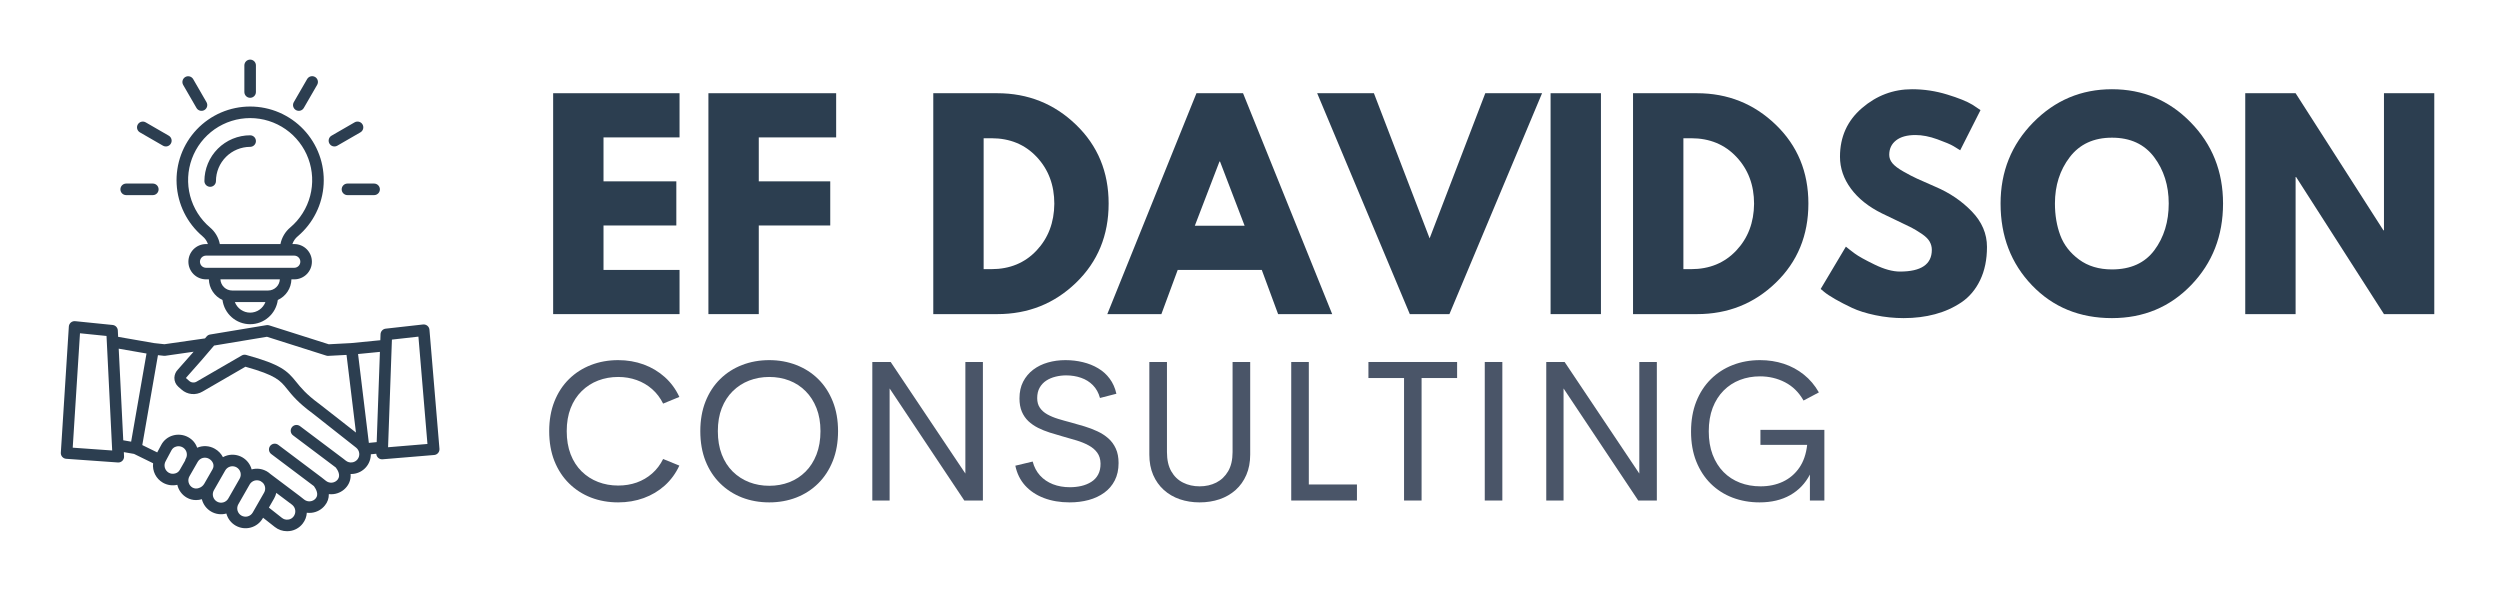 <svg xmlns="http://www.w3.org/2000/svg" xmlns:xlink="http://www.w3.org/1999/xlink" width="1120" zoomAndPan="magnify" viewBox="0 0 840 198.75" height="265" preserveAspectRatio="xMidYMid meet" version="1.2"><defs><clipPath id="85309a2abb"><path d="M 20.379 20 L 147.719 20 L 147.719 178.648 L 20.379 178.648 Z M 20.379 20 "/></clipPath></defs><g id="dd050c56f0"><g clip-rule="nonzero" clip-path="url(#85309a2abb)"><path style=" stroke:none;fill-rule:nonzero;fill:#2c3e50;fill-opacity:1;" d="M 147.656 150.785 L 144.297 110.793 C 144.273 110.531 144.203 110.285 144.082 110.051 C 143.957 109.82 143.797 109.621 143.594 109.453 C 143.391 109.289 143.164 109.168 142.914 109.094 C 142.66 109.02 142.406 108.996 142.145 109.023 L 129.59 110.43 C 129.355 110.453 129.137 110.52 128.93 110.625 C 128.723 110.73 128.539 110.867 128.379 111.039 C 128.223 111.207 128.098 111.402 128.008 111.617 C 127.922 111.832 127.871 112.055 127.863 112.289 L 127.789 114.316 L 118 115.277 L 110.465 115.676 L 90.426 109.312 C 90.129 109.219 89.824 109.199 89.52 109.25 L 70.594 112.395 C 70.129 112.473 69.742 112.691 69.434 113.047 L 68.875 113.703 L 55.246 115.66 L 51.746 115.277 L 39.691 113.176 L 39.586 111.023 C 39.574 110.793 39.52 110.57 39.43 110.355 C 39.34 110.141 39.211 109.949 39.051 109.781 C 38.891 109.613 38.707 109.48 38.5 109.375 C 38.293 109.273 38.07 109.211 37.84 109.188 L 25.262 107.914 C 25 107.887 24.742 107.91 24.488 107.988 C 24.238 108.07 24.012 108.191 23.809 108.363 C 23.609 108.535 23.449 108.738 23.332 108.973 C 23.211 109.207 23.145 109.457 23.129 109.723 L 20.438 152.098 C 20.418 152.352 20.453 152.602 20.535 152.844 C 20.617 153.086 20.742 153.305 20.91 153.496 C 21.082 153.691 21.281 153.844 21.508 153.957 C 21.738 154.07 21.98 154.137 22.234 154.156 L 39.605 155.391 C 39.652 155.395 39.695 155.398 39.742 155.398 C 40.008 155.398 40.266 155.344 40.508 155.238 C 40.754 155.137 40.965 154.984 41.148 154.793 C 41.332 154.602 41.473 154.379 41.562 154.129 C 41.656 153.883 41.695 153.625 41.684 153.359 L 41.609 151.914 L 45.035 152.512 L 51.445 155.652 C 51.367 156.301 51.387 156.941 51.5 157.582 C 51.613 158.223 51.816 158.832 52.109 159.414 C 52.402 159.992 52.77 160.52 53.219 160.992 C 53.664 161.461 54.172 161.859 54.734 162.184 C 55.469 162.602 56.254 162.871 57.09 162.996 C 57.93 163.117 58.758 163.086 59.582 162.895 C 59.785 163.805 60.164 164.633 60.719 165.383 C 61.273 166.133 61.953 166.742 62.762 167.203 C 63.727 167.754 64.762 168.027 65.871 168.023 C 66.535 168.023 67.188 167.926 67.824 167.734 C 67.93 168.164 68.078 168.582 68.27 168.984 C 68.461 169.387 68.688 169.766 68.953 170.121 C 69.219 170.477 69.52 170.805 69.852 171.098 C 70.184 171.395 70.543 171.656 70.926 171.879 C 71.309 172.105 71.711 172.289 72.133 172.43 C 72.555 172.574 72.984 172.676 73.426 172.73 C 73.867 172.789 74.309 172.801 74.75 172.77 C 75.195 172.738 75.633 172.664 76.059 172.543 C 76.289 173.402 76.672 174.184 77.215 174.891 C 77.758 175.594 78.414 176.168 79.184 176.609 C 79.566 176.824 79.965 177.004 80.379 177.141 C 80.793 177.281 81.219 177.379 81.652 177.434 C 82.09 177.488 82.523 177.504 82.961 177.473 C 83.398 177.441 83.828 177.371 84.25 177.254 C 84.676 177.141 85.082 176.984 85.473 176.789 C 85.867 176.594 86.234 176.363 86.582 176.094 C 86.93 175.828 87.246 175.527 87.535 175.199 C 87.82 174.867 88.074 174.512 88.293 174.133 L 88.391 173.957 L 92.32 177.051 C 93.539 178.008 94.926 178.484 96.477 178.484 C 96.754 178.484 97.031 178.469 97.305 178.434 C 98.176 178.328 98.996 178.059 99.758 177.621 C 100.523 177.188 101.172 176.617 101.707 175.922 C 102.539 174.852 103.004 173.641 103.09 172.285 C 103.637 172.355 104.184 172.355 104.727 172.289 C 105.605 172.188 106.434 171.922 107.203 171.492 C 107.977 171.059 108.637 170.496 109.184 169.801 C 110.074 168.699 110.508 167.438 110.488 166.023 C 111.012 166.086 111.535 166.082 112.059 166.02 C 112.938 165.918 113.766 165.652 114.535 165.219 C 115.309 164.789 115.969 164.223 116.516 163.527 C 116.992 162.926 117.344 162.258 117.566 161.523 C 117.789 160.785 117.867 160.035 117.801 159.27 C 118.109 159.277 118.418 159.262 118.723 159.223 C 119.125 159.176 119.516 159.094 119.902 158.977 C 120.289 158.859 120.66 158.707 121.02 158.523 C 121.375 158.336 121.715 158.121 122.031 157.871 C 122.352 157.625 122.645 157.352 122.914 157.051 C 123.184 156.75 123.422 156.426 123.633 156.082 C 123.84 155.738 124.02 155.379 124.164 155 C 124.309 154.625 124.414 154.238 124.488 153.84 C 124.562 153.445 124.602 153.047 124.602 152.641 L 126.434 152.461 C 126.445 152.715 126.5 152.953 126.602 153.184 C 126.703 153.41 126.848 153.613 127.027 153.785 C 127.207 153.961 127.414 154.094 127.648 154.188 C 127.879 154.281 128.121 154.328 128.371 154.328 C 128.426 154.328 128.48 154.328 128.535 154.32 L 145.883 152.879 C 146.137 152.859 146.383 152.789 146.609 152.672 C 146.84 152.555 147.039 152.395 147.203 152.199 C 147.371 152.004 147.492 151.781 147.57 151.535 C 147.648 151.289 147.676 151.039 147.656 150.781 Z M 126.566 148.551 L 123.934 148.809 L 120.309 118.953 L 127.652 118.234 Z M 89.695 113.156 L 109.625 119.484 C 109.852 119.555 110.082 119.586 110.316 119.57 L 116.434 119.25 L 119.602 145.336 L 107.379 135.781 C 107.363 135.77 107.344 135.758 107.328 135.746 C 102.871 132.477 101.023 130.176 99.535 128.324 C 96.531 124.582 94.418 122.477 82.715 119.254 C 82.195 119.109 81.695 119.176 81.227 119.445 L 66.09 128.211 C 65.688 128.457 65.254 128.559 64.785 128.512 C 64.312 128.469 63.906 128.289 63.555 127.973 L 62.516 127.055 C 62.504 127.047 62.492 127.035 62.48 127.023 C 62.48 127.02 62.48 127.012 62.477 127.008 C 62.555 126.891 62.637 126.781 62.734 126.68 L 67.789 120.957 L 71.93 116.109 Z M 24.434 150.418 L 26.875 111.98 L 35.789 112.883 L 37.609 149.641 L 37.695 151.363 Z M 39.887 117.152 L 49.227 118.781 L 44.062 148.398 L 41.414 147.934 Z M 56.664 158.812 C 56.344 158.621 56.074 158.375 55.848 158.078 C 55.625 157.781 55.469 157.449 55.371 157.09 C 55.277 156.73 55.258 156.363 55.305 155.996 C 55.355 155.625 55.473 155.281 55.656 154.957 L 57.613 151.297 C 57.957 150.656 58.48 150.242 59.184 150.051 C 59.734 149.887 60.289 149.891 60.836 150.066 C 61.387 150.242 61.84 150.559 62.195 151.012 C 62.551 151.469 62.746 151.98 62.781 152.559 C 62.82 153.133 62.691 153.672 62.398 154.168 C 62.297 154.355 62.23 154.555 62.195 154.766 L 60.426 157.855 C 60.078 158.48 59.559 158.887 58.871 159.074 C 58.098 159.297 57.363 159.211 56.664 158.812 Z M 64.691 163.836 C 64.371 163.652 64.098 163.414 63.871 163.121 C 63.645 162.828 63.484 162.504 63.387 162.145 C 63.289 161.789 63.262 161.43 63.309 161.062 C 63.355 160.695 63.473 160.352 63.656 160.027 L 66.43 155.184 C 66.613 154.863 66.852 154.59 67.145 154.363 C 67.438 154.137 67.762 153.973 68.117 153.875 C 68.477 153.781 68.836 153.754 69.203 153.801 C 69.57 153.848 69.914 153.965 70.234 154.148 C 71.434 154.832 72.223 156.27 71.41 157.688 L 68.633 162.531 C 68.207 163.254 67.594 163.738 66.793 163.988 C 66.07 164.242 65.371 164.191 64.691 163.836 Z M 72.902 168.535 C 72.582 168.352 72.309 168.113 72.082 167.82 C 71.855 167.527 71.695 167.203 71.598 166.848 C 71.5 166.492 71.477 166.129 71.523 165.762 C 71.566 165.395 71.684 165.051 71.867 164.73 L 75.684 158.062 C 75.867 157.742 76.105 157.469 76.398 157.242 C 76.691 157.016 77.016 156.855 77.371 156.758 C 77.727 156.66 78.09 156.637 78.457 156.684 C 78.824 156.73 79.168 156.844 79.488 157.027 C 79.809 157.211 80.082 157.449 80.309 157.742 C 80.535 158.035 80.699 158.359 80.797 158.719 C 80.891 159.074 80.918 159.438 80.871 159.801 C 80.824 160.168 80.707 160.512 80.523 160.836 L 76.711 167.5 C 76.527 167.82 76.289 168.094 75.996 168.32 C 75.703 168.547 75.379 168.707 75.023 168.805 C 74.664 168.902 74.305 168.93 73.938 168.883 C 73.57 168.836 73.227 168.719 72.902 168.535 Z M 81.113 173.238 C 80.793 173.055 80.52 172.816 80.293 172.523 C 80.066 172.23 79.906 171.906 79.809 171.551 C 79.711 171.191 79.688 170.832 79.734 170.465 C 79.781 170.098 79.895 169.754 80.078 169.434 L 83.891 162.77 C 84.074 162.453 84.305 162.188 84.59 161.965 C 84.875 161.742 85.191 161.582 85.539 161.48 C 85.887 161.379 86.242 161.348 86.602 161.387 C 86.961 161.422 87.301 161.527 87.621 161.695 L 88.316 162.219 C 88.527 162.438 88.695 162.68 88.828 162.953 C 88.957 163.227 89.039 163.512 89.078 163.812 C 89.113 164.109 89.105 164.406 89.047 164.703 C 88.984 165 88.883 165.277 88.73 165.539 L 84.922 172.203 C 84.738 172.523 84.5 172.797 84.207 173.023 C 83.914 173.25 83.59 173.41 83.23 173.508 C 82.875 173.605 82.516 173.629 82.148 173.582 C 81.781 173.535 81.438 173.422 81.117 173.238 Z M 98.621 173.562 C 98.164 174.156 97.562 174.496 96.82 174.582 C 96.039 174.684 95.34 174.492 94.723 174.004 L 90.344 170.551 L 92.109 167.469 C 92.445 166.883 92.684 166.262 92.832 165.605 L 98.18 169.625 C 98.469 169.859 98.699 170.141 98.879 170.465 C 99.055 170.789 99.164 171.133 99.207 171.504 C 99.25 171.871 99.219 172.234 99.117 172.59 C 99.016 172.945 98.852 173.27 98.625 173.559 Z M 120.129 154.336 C 119.898 154.625 119.621 154.855 119.301 155.039 C 118.977 155.219 118.633 155.328 118.266 155.371 C 117.898 155.414 117.539 155.387 117.184 155.289 C 116.828 155.188 116.504 155.027 116.211 154.797 L 115.402 154.16 C 115.398 154.16 115.395 154.156 115.391 154.152 C 115.387 154.152 115.375 154.141 115.367 154.133 L 100.801 143.18 C 100.594 143.023 100.367 142.914 100.117 142.848 C 99.867 142.781 99.613 142.766 99.355 142.801 C 99.102 142.836 98.859 142.918 98.637 143.051 C 98.414 143.18 98.223 143.352 98.07 143.559 C 97.914 143.766 97.805 143.992 97.738 144.242 C 97.676 144.496 97.66 144.75 97.699 145.004 C 97.738 145.262 97.82 145.5 97.953 145.723 C 98.086 145.945 98.258 146.133 98.465 146.285 L 112.832 157.086 C 113.492 157.945 114.562 159.734 113.465 161.129 C 113.234 161.418 112.957 161.652 112.637 161.832 C 112.312 162.012 111.969 162.121 111.602 162.164 C 111.234 162.207 110.875 162.18 110.52 162.082 C 110.164 161.984 109.84 161.82 109.547 161.594 L 108.074 160.43 C 108.07 160.426 108.066 160.426 108.062 160.422 C 108.059 160.418 108.047 160.41 108.039 160.402 L 93.469 149.453 C 93.262 149.301 93.035 149.191 92.789 149.129 C 92.539 149.066 92.289 149.055 92.035 149.09 C 91.781 149.129 91.543 149.211 91.324 149.344 C 91.102 149.473 90.918 149.641 90.762 149.848 C 90.609 150.051 90.5 150.277 90.434 150.523 C 90.371 150.773 90.355 151.023 90.391 151.277 C 90.426 151.531 90.508 151.77 90.637 151.992 C 90.766 152.211 90.934 152.402 91.137 152.555 L 105.48 163.34 C 106.23 164.379 107.148 166.113 106.133 167.398 C 105.902 167.688 105.629 167.922 105.305 168.102 C 104.98 168.281 104.637 168.391 104.27 168.434 C 103.902 168.48 103.543 168.449 103.188 168.352 C 102.832 168.254 102.508 168.09 102.219 167.863 L 100.578 166.57 C 100.574 166.566 100.566 166.562 100.562 166.559 C 100.555 166.555 100.551 166.551 100.543 166.547 L 90.828 159.242 C 90.492 158.93 90.125 158.66 89.73 158.426 C 89.703 158.406 89.676 158.387 89.648 158.371 C 89.645 158.367 89.641 158.363 89.633 158.359 C 89.613 158.352 89.594 158.344 89.574 158.332 C 89.543 158.312 89.508 158.297 89.473 158.281 C 88.719 157.875 87.914 157.621 87.062 157.523 C 86.211 157.43 85.375 157.496 84.547 157.723 C 84.434 157.297 84.281 156.891 84.086 156.496 C 83.891 156.102 83.66 155.73 83.395 155.383 C 83.129 155.035 82.828 154.715 82.496 154.426 C 82.168 154.137 81.812 153.883 81.43 153.664 C 81.051 153.445 80.652 153.27 80.238 153.129 C 79.82 152.988 79.395 152.891 78.961 152.836 C 78.523 152.777 78.086 152.766 77.648 152.797 C 77.211 152.828 76.781 152.902 76.359 153.016 C 75.852 153.156 75.367 153.355 74.906 153.605 C 74.273 152.395 73.359 151.449 72.168 150.777 C 71.266 150.262 70.293 149.973 69.25 149.91 C 68.211 149.852 67.211 150.027 66.25 150.434 C 65.707 148.91 64.73 147.746 63.32 146.941 C 62.531 146.492 61.684 146.211 60.777 146.105 C 59.875 145.996 58.984 146.066 58.109 146.316 C 57.27 146.555 56.508 146.945 55.824 147.492 C 55.145 148.039 54.598 148.695 54.188 149.469 L 52.828 152.008 L 47.809 149.543 L 53.074 119.332 L 55.066 119.551 C 55.23 119.566 55.395 119.566 55.555 119.543 L 65.055 118.18 L 64.855 118.41 L 59.82 124.109 C 59.051 124.887 58.641 125.824 58.59 126.918 C 58.578 127.5 58.691 128.062 58.926 128.598 C 59.164 129.133 59.504 129.59 59.945 129.977 L 60.988 130.891 C 61.461 131.316 61.992 131.656 62.574 131.91 C 63.156 132.168 63.766 132.324 64.398 132.387 C 65.035 132.449 65.66 132.41 66.281 132.27 C 66.902 132.133 67.488 131.898 68.035 131.574 L 82.465 123.219 C 92.785 126.125 94.121 127.789 96.504 130.758 C 98.129 132.781 100.148 135.297 104.996 138.855 L 119.664 150.414 C 119.953 150.645 120.188 150.922 120.367 151.246 C 120.547 151.566 120.66 151.914 120.703 152.277 C 120.746 152.645 120.719 153.008 120.621 153.363 C 120.52 153.719 120.355 154.043 120.129 154.332 Z M 130.391 150.273 L 131.684 114.105 L 140.59 113.109 L 143.621 149.172 Z M 68.023 79.363 C 68.883 80.07 69.496 80.949 69.859 82.004 L 69.23 82.004 C 68.84 82.004 68.453 82.039 68.074 82.117 C 67.691 82.191 67.32 82.305 66.961 82.453 C 66.602 82.602 66.258 82.785 65.934 83.004 C 65.613 83.219 65.312 83.465 65.035 83.738 C 64.762 84.016 64.516 84.312 64.301 84.637 C 64.082 84.961 63.902 85.305 63.75 85.664 C 63.602 86.023 63.488 86.395 63.414 86.773 C 63.34 87.156 63.301 87.543 63.301 87.934 C 63.301 88.32 63.34 88.707 63.414 89.09 C 63.488 89.469 63.602 89.84 63.75 90.199 C 63.902 90.559 64.082 90.902 64.301 91.227 C 64.516 91.551 64.762 91.848 65.035 92.125 C 65.312 92.398 65.613 92.645 65.934 92.863 C 66.258 93.078 66.602 93.262 66.961 93.41 C 67.32 93.559 67.691 93.672 68.074 93.746 C 68.453 93.824 68.84 93.859 69.23 93.859 L 70.18 93.859 C 70.199 94.594 70.316 95.312 70.535 96.012 C 70.754 96.711 71.066 97.371 71.473 97.98 C 71.875 98.594 72.355 99.141 72.914 99.617 C 73.473 100.094 74.086 100.484 74.754 100.789 C 74.828 101.348 74.949 101.895 75.125 102.434 C 75.297 102.969 75.516 103.484 75.781 103.984 C 76.047 104.48 76.355 104.949 76.707 105.391 C 77.059 105.832 77.445 106.238 77.871 106.609 C 78.293 106.98 78.746 107.312 79.23 107.602 C 79.715 107.891 80.219 108.133 80.746 108.332 C 81.277 108.531 81.816 108.68 82.371 108.781 C 82.926 108.883 83.484 108.934 84.051 108.934 C 84.613 108.934 85.172 108.883 85.727 108.781 C 86.281 108.68 86.82 108.531 87.352 108.332 C 87.879 108.133 88.383 107.891 88.867 107.602 C 89.352 107.312 89.805 106.98 90.227 106.609 C 90.652 106.238 91.039 105.832 91.391 105.391 C 91.742 104.949 92.051 104.48 92.316 103.984 C 92.582 103.484 92.801 102.969 92.973 102.434 C 93.148 101.895 93.27 101.348 93.344 100.789 C 94.012 100.484 94.625 100.094 95.184 99.617 C 95.742 99.141 96.223 98.594 96.625 97.984 C 97.031 97.371 97.344 96.715 97.562 96.012 C 97.781 95.312 97.898 94.598 97.918 93.863 L 98.867 93.863 C 99.258 93.863 99.645 93.824 100.023 93.75 C 100.406 93.672 100.777 93.559 101.137 93.41 C 101.496 93.262 101.84 93.078 102.164 92.863 C 102.484 92.648 102.785 92.402 103.062 92.125 C 103.336 91.852 103.582 91.551 103.797 91.227 C 104.016 90.902 104.195 90.562 104.348 90.203 C 104.496 89.844 104.609 89.473 104.684 89.09 C 104.758 88.707 104.797 88.324 104.797 87.934 C 104.797 87.543 104.758 87.16 104.684 86.777 C 104.609 86.395 104.496 86.023 104.348 85.664 C 104.195 85.305 104.016 84.965 103.797 84.641 C 103.582 84.316 103.336 84.016 103.062 83.742 C 102.785 83.465 102.484 83.219 102.164 83.004 C 101.84 82.789 101.496 82.605 101.137 82.457 C 100.777 82.309 100.406 82.195 100.023 82.117 C 99.645 82.043 99.258 82.004 98.867 82.004 L 98.238 82.004 C 98.602 80.953 99.215 80.074 100.074 79.363 C 100.711 78.82 101.32 78.246 101.898 77.645 C 102.48 77.039 103.027 76.406 103.543 75.746 C 104.059 75.086 104.539 74.402 104.984 73.691 C 105.43 72.98 105.84 72.254 106.211 71.5 C 106.582 70.75 106.918 69.984 107.211 69.199 C 107.504 68.414 107.758 67.617 107.969 66.805 C 108.184 65.996 108.355 65.176 108.484 64.348 C 108.613 63.523 108.699 62.691 108.746 61.852 C 108.789 61.016 108.793 60.18 108.754 59.344 C 108.711 58.508 108.629 57.672 108.504 56.844 C 108.383 56.016 108.215 55.195 108.008 54.387 C 107.801 53.574 107.551 52.773 107.262 51.988 C 106.973 51.203 106.645 50.434 106.277 49.68 C 105.91 48.926 105.504 48.195 105.062 47.484 C 104.621 46.77 104.145 46.082 103.633 45.422 C 103.121 44.758 102.578 44.121 102 43.512 C 101.426 42.906 100.82 42.328 100.184 41.781 C 99.547 41.234 98.887 40.723 98.199 40.242 C 97.516 39.762 96.805 39.32 96.07 38.914 C 95.34 38.504 94.59 38.137 93.82 37.805 C 93.051 37.473 92.266 37.184 91.465 36.93 C 90.668 36.68 89.855 36.469 89.035 36.301 C 88.215 36.133 87.391 36.004 86.555 35.922 C 85.723 35.836 84.887 35.793 84.051 35.793 C 83.211 35.793 82.375 35.836 81.543 35.922 C 80.707 36.004 79.883 36.133 79.062 36.301 C 78.242 36.469 77.43 36.68 76.633 36.93 C 75.832 37.184 75.047 37.473 74.277 37.805 C 73.508 38.137 72.758 38.504 72.027 38.914 C 71.293 39.32 70.586 39.762 69.898 40.242 C 69.211 40.723 68.551 41.234 67.914 41.781 C 67.277 42.328 66.672 42.906 66.098 43.512 C 65.52 44.121 64.977 44.758 64.465 45.422 C 63.953 46.082 63.477 46.77 63.035 47.484 C 62.594 48.195 62.188 48.926 61.82 49.68 C 61.453 50.434 61.125 51.203 60.836 51.988 C 60.547 52.773 60.301 53.574 60.09 54.387 C 59.883 55.195 59.715 56.016 59.594 56.844 C 59.469 57.672 59.387 58.508 59.344 59.344 C 59.305 60.18 59.309 61.016 59.352 61.852 C 59.398 62.691 59.484 63.523 59.613 64.348 C 59.742 65.176 59.914 65.996 60.129 66.805 C 60.34 67.617 60.594 68.414 60.887 69.199 C 61.18 69.984 61.516 70.75 61.887 71.5 C 62.258 72.254 62.668 72.98 63.113 73.691 C 63.559 74.402 64.039 75.086 64.555 75.746 C 65.07 76.406 65.617 77.039 66.199 77.645 C 66.777 78.246 67.387 78.82 68.023 79.363 Z M 84.047 105.047 C 83.488 105.047 82.945 104.965 82.414 104.797 C 81.879 104.629 81.387 104.387 80.926 104.07 C 80.469 103.754 80.066 103.375 79.723 102.934 C 79.379 102.496 79.109 102.016 78.914 101.496 L 89.184 101.496 C 88.984 102.016 88.715 102.496 88.371 102.934 C 88.027 103.375 87.625 103.754 87.168 104.07 C 86.711 104.387 86.215 104.629 85.684 104.797 C 85.148 104.965 84.605 105.047 84.047 105.047 Z M 90.105 97.609 L 77.988 97.609 C 77.484 97.609 76.996 97.516 76.527 97.324 C 76.059 97.137 75.641 96.867 75.277 96.52 C 74.914 96.172 74.625 95.766 74.418 95.309 C 74.207 94.848 74.09 94.367 74.066 93.859 L 94.027 93.859 C 94.004 94.367 93.887 94.848 93.68 95.309 C 93.469 95.766 93.184 96.172 92.816 96.52 C 92.453 96.867 92.035 97.137 91.566 97.324 C 91.098 97.516 90.613 97.609 90.105 97.609 Z M 100.91 87.93 C 100.91 88.203 100.859 88.465 100.754 88.715 C 100.652 88.965 100.504 89.184 100.312 89.379 C 100.121 89.57 99.898 89.715 99.648 89.82 C 99.398 89.926 99.137 89.977 98.867 89.977 L 69.227 89.977 C 68.957 89.977 68.695 89.926 68.445 89.82 C 68.195 89.719 67.973 89.57 67.781 89.379 C 67.59 89.188 67.441 88.965 67.34 88.715 C 67.234 88.465 67.184 88.203 67.184 87.934 C 67.184 87.66 67.234 87.398 67.34 87.148 C 67.441 86.898 67.59 86.68 67.781 86.484 C 67.973 86.293 68.195 86.148 68.445 86.043 C 68.695 85.938 68.957 85.887 69.227 85.887 L 98.867 85.887 C 99.137 85.887 99.398 85.941 99.648 86.043 C 99.898 86.148 100.121 86.293 100.312 86.488 C 100.504 86.68 100.652 86.898 100.754 87.148 C 100.859 87.398 100.91 87.66 100.91 87.93 Z M 84.047 39.676 C 85.109 39.676 86.164 39.758 87.211 39.918 C 88.258 40.078 89.289 40.316 90.301 40.637 C 91.312 40.953 92.293 41.348 93.246 41.816 C 94.195 42.281 95.105 42.82 95.977 43.426 C 96.848 44.035 97.664 44.703 98.434 45.434 C 99.199 46.168 99.906 46.953 100.555 47.793 C 101.203 48.633 101.781 49.516 102.297 50.441 C 102.809 51.371 103.246 52.332 103.613 53.328 C 103.98 54.324 104.27 55.34 104.477 56.379 C 104.688 57.418 104.82 58.469 104.871 59.527 C 104.922 60.586 104.891 61.645 104.781 62.699 C 104.672 63.754 104.48 64.793 104.211 65.82 C 103.941 66.844 103.598 67.844 103.176 68.816 C 102.754 69.789 102.258 70.723 101.695 71.621 C 101.129 72.52 100.5 73.371 99.809 74.172 C 99.113 74.973 98.363 75.719 97.555 76.402 C 96.695 77.117 95.98 77.957 95.41 78.918 C 94.84 79.879 94.445 80.906 94.23 82.004 L 73.863 82.004 C 73.648 80.906 73.258 79.879 72.688 78.918 C 72.117 77.957 71.402 77.117 70.543 76.402 C 69.734 75.719 68.984 74.973 68.289 74.172 C 67.594 73.371 66.965 72.52 66.402 71.621 C 65.836 70.723 65.344 69.789 64.922 68.816 C 64.5 67.844 64.152 66.844 63.883 65.82 C 63.613 64.793 63.426 63.754 63.312 62.699 C 63.203 61.645 63.176 60.586 63.223 59.527 C 63.273 58.469 63.406 57.418 63.617 56.379 C 63.828 55.34 64.117 54.324 64.48 53.328 C 64.848 52.332 65.289 51.371 65.801 50.441 C 66.312 49.516 66.895 48.633 67.539 47.793 C 68.188 46.953 68.895 46.168 69.664 45.434 C 70.43 44.703 71.25 44.035 72.117 43.426 C 72.988 42.82 73.898 42.281 74.852 41.816 C 75.801 41.348 76.785 40.953 77.797 40.637 C 78.809 40.316 79.836 40.078 80.887 39.918 C 81.934 39.758 82.988 39.676 84.047 39.676 Z M 70.621 62.77 C 70.363 62.77 70.117 62.719 69.879 62.621 C 69.641 62.523 69.43 62.383 69.246 62.199 C 69.066 62.02 68.926 61.809 68.828 61.57 C 68.727 61.332 68.68 61.082 68.68 60.828 C 68.68 59.816 68.781 58.82 68.977 57.828 C 69.176 56.84 69.469 55.879 69.855 54.949 C 70.242 54.016 70.715 53.133 71.273 52.293 C 71.836 51.453 72.473 50.68 73.188 49.965 C 73.898 49.25 74.676 48.613 75.516 48.055 C 76.352 47.492 77.238 47.02 78.168 46.633 C 79.102 46.246 80.062 45.953 81.051 45.758 C 82.039 45.559 83.039 45.461 84.047 45.461 C 84.305 45.461 84.555 45.508 84.789 45.605 C 85.027 45.707 85.238 45.848 85.422 46.027 C 85.602 46.211 85.742 46.422 85.844 46.656 C 85.941 46.895 85.988 47.145 85.988 47.402 C 85.988 47.66 85.941 47.906 85.844 48.145 C 85.742 48.383 85.602 48.594 85.422 48.773 C 85.238 48.957 85.027 49.098 84.789 49.195 C 84.555 49.293 84.305 49.344 84.047 49.344 C 83.293 49.344 82.547 49.418 81.809 49.566 C 81.07 49.715 80.352 49.934 79.656 50.223 C 78.957 50.512 78.297 50.863 77.672 51.281 C 77.043 51.703 76.465 52.18 75.93 52.711 C 75.398 53.242 74.922 53.824 74.504 54.449 C 74.082 55.078 73.73 55.738 73.441 56.434 C 73.152 57.133 72.934 57.848 72.785 58.59 C 72.637 59.328 72.562 60.074 72.562 60.828 C 72.562 61.086 72.516 61.332 72.414 61.57 C 72.316 61.809 72.176 62.02 71.992 62.199 C 71.812 62.383 71.602 62.523 71.363 62.621 C 71.125 62.719 70.879 62.77 70.621 62.77 Z M 82.105 30.918 L 82.105 21.969 C 82.105 21.711 82.156 21.465 82.254 21.227 C 82.352 20.988 82.492 20.777 82.676 20.594 C 82.855 20.414 83.066 20.273 83.305 20.176 C 83.543 20.074 83.789 20.027 84.047 20.027 C 84.305 20.027 84.555 20.074 84.789 20.176 C 85.027 20.273 85.238 20.414 85.422 20.594 C 85.602 20.777 85.742 20.988 85.844 21.227 C 85.941 21.465 85.988 21.711 85.988 21.969 L 85.988 30.918 C 85.988 31.176 85.941 31.426 85.844 31.66 C 85.742 31.898 85.602 32.109 85.422 32.293 C 85.238 32.473 85.027 32.613 84.789 32.715 C 84.555 32.812 84.305 32.859 84.047 32.859 C 83.789 32.859 83.543 32.812 83.305 32.715 C 83.066 32.613 82.855 32.473 82.676 32.293 C 82.492 32.109 82.352 31.898 82.254 31.66 C 82.156 31.426 82.105 31.176 82.105 30.918 Z M 61.539 28.52 C 61.414 28.297 61.336 28.059 61.301 27.805 C 61.27 27.551 61.289 27.297 61.355 27.051 C 61.422 26.805 61.535 26.578 61.691 26.375 C 61.848 26.172 62.035 26.004 62.258 25.879 C 62.48 25.75 62.719 25.668 62.973 25.633 C 63.227 25.602 63.477 25.617 63.727 25.684 C 63.973 25.746 64.199 25.859 64.402 26.012 C 64.609 26.168 64.773 26.355 64.906 26.578 L 69.379 34.328 C 69.508 34.551 69.59 34.793 69.625 35.047 C 69.66 35.301 69.641 35.555 69.574 35.805 C 69.508 36.051 69.398 36.277 69.238 36.484 C 69.082 36.688 68.895 36.855 68.672 36.984 C 68.445 37.113 68.207 37.195 67.953 37.227 C 67.695 37.262 67.445 37.246 67.195 37.176 C 66.945 37.109 66.719 37 66.516 36.84 C 66.312 36.684 66.145 36.496 66.016 36.27 Z M 46.297 41.824 C 46.422 41.602 46.59 41.41 46.793 41.254 C 47 41.094 47.227 40.984 47.473 40.918 C 47.723 40.852 47.977 40.832 48.23 40.867 C 48.488 40.902 48.727 40.98 48.949 41.109 L 56.699 45.586 C 56.922 45.715 57.113 45.883 57.27 46.086 C 57.426 46.289 57.539 46.516 57.605 46.766 C 57.672 47.016 57.688 47.266 57.656 47.523 C 57.621 47.777 57.539 48.016 57.41 48.238 C 57.281 48.461 57.117 48.652 56.91 48.809 C 56.707 48.965 56.48 49.078 56.23 49.145 C 55.984 49.211 55.73 49.227 55.477 49.195 C 55.223 49.16 54.98 49.078 54.758 48.949 L 47.008 44.477 C 46.785 44.348 46.594 44.18 46.438 43.977 C 46.281 43.77 46.168 43.543 46.102 43.297 C 46.035 43.047 46.02 42.797 46.051 42.539 C 46.086 42.285 46.168 42.047 46.297 41.82 Z M 40.457 63.617 C 40.457 63.359 40.504 63.113 40.605 62.875 C 40.703 62.637 40.844 62.426 41.023 62.246 C 41.207 62.062 41.418 61.922 41.656 61.824 C 41.895 61.727 42.141 61.676 42.398 61.676 L 51.348 61.676 C 51.605 61.676 51.852 61.727 52.09 61.824 C 52.328 61.922 52.539 62.062 52.723 62.246 C 52.902 62.426 53.043 62.637 53.141 62.875 C 53.242 63.113 53.289 63.359 53.289 63.617 C 53.289 63.875 53.242 64.125 53.141 64.363 C 53.043 64.598 52.902 64.809 52.723 64.992 C 52.539 65.172 52.328 65.312 52.09 65.414 C 51.852 65.512 51.605 65.559 51.348 65.559 L 42.398 65.559 C 42.141 65.559 41.895 65.512 41.656 65.414 C 41.418 65.312 41.207 65.172 41.023 64.992 C 40.844 64.809 40.703 64.598 40.605 64.363 C 40.504 64.125 40.457 63.875 40.457 63.617 Z M 98.715 34.328 L 103.191 26.578 C 103.32 26.352 103.484 26.16 103.688 26.004 C 103.895 25.844 104.121 25.73 104.371 25.664 C 104.621 25.594 104.871 25.578 105.129 25.609 C 105.387 25.645 105.625 25.727 105.852 25.855 C 106.074 25.984 106.266 26.152 106.422 26.355 C 106.578 26.562 106.691 26.789 106.758 27.039 C 106.824 27.289 106.84 27.543 106.805 27.801 C 106.77 28.059 106.684 28.297 106.555 28.52 L 102.078 36.27 C 101.949 36.492 101.785 36.684 101.578 36.84 C 101.375 36.996 101.148 37.109 100.898 37.176 C 100.652 37.242 100.398 37.258 100.145 37.223 C 99.891 37.191 99.648 37.109 99.426 36.98 C 99.203 36.852 99.016 36.684 98.859 36.48 C 98.703 36.277 98.59 36.051 98.523 35.801 C 98.457 35.555 98.438 35.301 98.473 35.047 C 98.508 34.789 98.586 34.551 98.715 34.328 Z M 110.684 48.238 C 110.555 48.016 110.473 47.777 110.441 47.523 C 110.406 47.266 110.422 47.016 110.492 46.766 C 110.559 46.516 110.668 46.289 110.824 46.086 C 110.984 45.879 111.172 45.715 111.398 45.586 L 119.148 41.109 C 119.371 40.98 119.609 40.898 119.867 40.863 C 120.121 40.828 120.375 40.844 120.625 40.91 C 120.875 40.973 121.105 41.086 121.309 41.242 C 121.516 41.398 121.684 41.59 121.812 41.816 C 121.941 42.039 122.023 42.277 122.055 42.535 C 122.09 42.793 122.07 43.047 122.004 43.293 C 121.938 43.543 121.824 43.77 121.664 43.977 C 121.508 44.18 121.316 44.348 121.09 44.473 L 113.34 48.949 C 113.117 49.078 112.875 49.16 112.621 49.195 C 112.363 49.227 112.113 49.211 111.863 49.145 C 111.613 49.078 111.387 48.965 111.184 48.809 C 110.98 48.652 110.812 48.461 110.684 48.238 Z M 116.746 61.676 L 125.699 61.676 C 125.953 61.676 126.203 61.727 126.441 61.824 C 126.68 61.922 126.887 62.062 127.07 62.246 C 127.254 62.426 127.395 62.637 127.492 62.875 C 127.59 63.113 127.641 63.359 127.641 63.617 C 127.641 63.875 127.59 64.125 127.492 64.363 C 127.395 64.598 127.254 64.809 127.07 64.992 C 126.887 65.172 126.68 65.312 126.441 65.414 C 126.203 65.512 125.953 65.559 125.699 65.559 L 116.746 65.559 C 116.488 65.559 116.242 65.512 116.004 65.414 C 115.766 65.312 115.555 65.172 115.375 64.992 C 115.191 64.809 115.051 64.598 114.953 64.363 C 114.855 64.125 114.805 63.875 114.805 63.617 C 114.805 63.359 114.855 63.113 114.953 62.875 C 115.051 62.637 115.191 62.426 115.375 62.246 C 115.555 62.062 115.766 61.922 116.004 61.824 C 116.242 61.727 116.488 61.676 116.746 61.676 Z M 116.746 61.676 "/></g><g style="fill:#2c3e50;fill-opacity:1;"><g transform="translate(180.467, 105.542)"><path style="stroke:none" d="M 47.859 -74.219 L 47.859 -59.375 L 22.312 -59.375 L 22.312 -44.609 L 46.781 -44.609 L 46.781 -29.781 L 22.312 -29.781 L 22.312 -14.844 L 47.859 -14.844 L 47.859 0 L 5.391 0 L 5.391 -74.219 Z M 47.859 -74.219 "/></g></g><g style="fill:#2c3e50;fill-opacity:1;"><g transform="translate(232.636, 105.542)"><path style="stroke:none" d="M 48.312 -74.219 L 48.312 -59.375 L 22.312 -59.375 L 22.312 -44.609 L 46.328 -44.609 L 46.328 -29.781 L 22.312 -29.781 L 22.312 0 L 5.391 0 L 5.391 -74.219 Z M 48.312 -74.219 "/></g></g><g style="fill:#2c3e50;fill-opacity:1;"><g transform="translate(283.635, 105.542)"><path style="stroke:none" d=""/></g></g><g style="fill:#2c3e50;fill-opacity:1;"><g transform="translate(308.19, 105.542)"><path style="stroke:none" d="M 5.391 -74.219 L 26.891 -74.219 C 37.211 -74.219 46.031 -70.691 53.344 -63.641 C 60.656 -56.598 64.312 -47.77 64.312 -37.156 C 64.312 -26.477 60.664 -17.613 53.375 -10.562 C 46.094 -3.52 37.266 0 26.891 0 L 5.391 0 Z M 22.312 -15.109 L 24.922 -15.109 C 31.098 -15.109 36.148 -17.191 40.078 -21.359 C 44.004 -25.523 46 -30.758 46.062 -37.062 C 46.062 -43.352 44.094 -48.598 40.156 -52.797 C 36.227 -56.992 31.148 -59.094 24.922 -59.094 L 22.312 -59.094 Z M 22.312 -15.109 "/></g></g><g style="fill:#2c3e50;fill-opacity:1;"><g transform="translate(374.569, 105.542)"><path style="stroke:none" d="M 43.094 -74.219 L 73.047 0 L 54.875 0 L 49.391 -14.844 L 21.141 -14.844 L 15.656 0 L -2.516 0 L 27.438 -74.219 Z M 43.625 -29.688 L 35.359 -51.266 L 35.172 -51.266 L 26.891 -29.688 Z M 43.625 -29.688 "/></g></g><g style="fill:#2c3e50;fill-opacity:1;"><g transform="translate(445.087, 105.542)"><path style="stroke:none" d="M 28.609 0 L -2.516 -74.219 L 16.547 -74.219 L 35.266 -25.453 L 53.969 -74.219 L 73.047 -74.219 L 41.922 0 Z M 28.609 0 "/></g></g><g style="fill:#2c3e50;fill-opacity:1;"><g transform="translate(515.604, 105.542)"><path style="stroke:none" d="M 22.312 -74.219 L 22.312 0 L 5.391 0 L 5.391 -74.219 Z M 22.312 -74.219 "/></g></g><g style="fill:#2c3e50;fill-opacity:1;"><g transform="translate(543.307, 105.542)"><path style="stroke:none" d="M 5.391 -74.219 L 26.891 -74.219 C 37.211 -74.219 46.031 -70.691 53.344 -63.641 C 60.656 -56.598 64.312 -47.77 64.312 -37.156 C 64.312 -26.477 60.664 -17.613 53.375 -10.562 C 46.094 -3.52 37.266 0 26.891 0 L 5.391 0 Z M 22.312 -15.109 L 24.922 -15.109 C 31.098 -15.109 36.148 -17.191 40.078 -21.359 C 44.004 -25.523 46 -30.758 46.062 -37.062 C 46.062 -43.352 44.094 -48.598 40.156 -52.797 C 36.227 -56.992 31.148 -59.094 24.922 -59.094 L 22.312 -59.094 Z M 22.312 -15.109 "/></g></g><g style="fill:#2c3e50;fill-opacity:1;"><g transform="translate(609.687, 105.542)"><path style="stroke:none" d="M 32.75 -75.562 C 36.758 -75.562 40.68 -74.973 44.516 -73.797 C 48.359 -72.629 51.211 -71.477 53.078 -70.344 L 55.766 -68.547 L 48.938 -55.047 C 48.395 -55.41 47.645 -55.875 46.688 -56.438 C 45.727 -57.008 43.926 -57.773 41.281 -58.734 C 38.645 -59.691 36.188 -60.172 33.906 -60.172 C 31.094 -60.172 28.922 -59.57 27.391 -58.375 C 25.859 -57.176 25.094 -55.555 25.094 -53.516 C 25.094 -52.504 25.453 -51.562 26.172 -50.688 C 26.891 -49.82 28.117 -48.895 29.859 -47.906 C 31.598 -46.914 33.129 -46.117 34.453 -45.516 C 35.773 -44.91 37.812 -44.008 40.562 -42.812 C 45.363 -40.781 49.457 -38.008 52.844 -34.5 C 56.238 -30.988 57.938 -27.016 57.938 -22.578 C 57.938 -18.316 57.172 -14.598 55.641 -11.422 C 54.109 -8.242 52.008 -5.754 49.344 -3.953 C 46.676 -2.16 43.723 -0.832 40.484 0.031 C 37.242 0.906 33.734 1.344 29.953 1.344 C 26.711 1.344 23.531 1.016 20.406 0.359 C 17.289 -0.297 14.68 -1.117 12.578 -2.109 C 10.484 -3.098 8.598 -4.07 6.922 -5.031 C 5.242 -6 4.016 -6.812 3.234 -7.469 L 2.062 -8.453 L 10.531 -22.672 C 11.25 -22.066 12.234 -21.301 13.484 -20.375 C 14.742 -19.445 16.977 -18.203 20.188 -16.641 C 23.395 -15.078 26.227 -14.297 28.688 -14.297 C 35.832 -14.297 39.406 -16.727 39.406 -21.594 C 39.406 -22.613 39.148 -23.555 38.641 -24.422 C 38.129 -25.297 37.227 -26.164 35.938 -27.031 C 34.645 -27.895 33.504 -28.582 32.516 -29.094 C 31.523 -29.602 29.906 -30.383 27.656 -31.438 C 25.406 -32.488 23.742 -33.285 22.672 -33.828 C 18.172 -36.047 14.691 -38.816 12.234 -42.141 C 9.773 -45.473 8.547 -49.055 8.547 -52.891 C 8.547 -59.547 11.004 -64.988 15.922 -69.219 C 20.836 -73.445 26.445 -75.562 32.75 -75.562 Z M 32.75 -75.562 "/></g></g><g style="fill:#2c3e50;fill-opacity:1;"><g transform="translate(670.13, 105.542)"><path style="stroke:none" d="M 2.062 -37.156 C 2.062 -47.883 5.719 -56.969 13.031 -64.406 C 20.352 -71.844 29.172 -75.562 39.484 -75.562 C 49.859 -75.562 58.672 -71.859 65.922 -64.453 C 73.18 -57.047 76.812 -47.945 76.812 -37.156 C 76.812 -26.301 73.242 -17.172 66.109 -9.766 C 58.973 -2.359 50.098 1.344 39.484 1.344 C 28.629 1.344 19.676 -2.328 12.625 -9.672 C 5.582 -17.016 2.062 -26.176 2.062 -37.156 Z M 20.328 -37.156 C 20.328 -33.25 20.926 -29.691 22.125 -26.484 C 23.32 -23.273 25.422 -20.562 28.422 -18.344 C 31.422 -16.125 35.109 -15.016 39.484 -15.016 C 45.785 -15.016 50.539 -17.172 53.75 -21.484 C 56.957 -25.805 58.562 -31.031 58.562 -37.156 C 58.562 -43.207 56.926 -48.406 53.656 -52.75 C 50.383 -57.102 45.66 -59.281 39.484 -59.281 C 33.367 -59.281 28.645 -57.102 25.312 -52.75 C 21.988 -48.406 20.328 -43.207 20.328 -37.156 Z M 20.328 -37.156 "/></g></g><g style="fill:#2c3e50;fill-opacity:1;"><g transform="translate(749.012, 105.542)"><path style="stroke:none" d="M 22.312 -46.062 L 22.312 0 L 5.391 0 L 5.391 -74.219 L 22.312 -74.219 L 51.812 -28.156 L 52 -28.156 L 52 -74.219 L 68.906 -74.219 L 68.906 0 L 52 0 L 22.484 -46.062 Z M 22.312 -46.062 "/></g></g><g style="fill:#4a5568;fill-opacity:1;"><g transform="translate(180.467, 168.175)"><path style="stroke:none" d="M 27.234 0.625 C 23.953 0.625 20.906 0.082 18.094 -1 C 15.289 -2.094 12.836 -3.676 10.734 -5.75 C 8.629 -7.82 6.988 -10.332 5.812 -13.281 C 4.645 -16.238 4.062 -19.582 4.062 -23.312 C 4.062 -27.008 4.645 -30.332 5.812 -33.281 C 6.988 -36.238 8.629 -38.75 10.734 -40.812 C 12.836 -42.875 15.289 -44.445 18.094 -45.531 C 20.906 -46.625 23.953 -47.172 27.234 -47.172 C 30.297 -47.172 33.16 -46.68 35.828 -45.703 C 38.492 -44.723 40.852 -43.312 42.906 -41.469 C 44.957 -39.633 46.586 -37.414 47.797 -34.812 L 42.344 -32.562 C 41.395 -34.477 40.16 -36.102 38.641 -37.438 C 37.117 -38.77 35.395 -39.781 33.469 -40.469 C 31.539 -41.164 29.461 -41.516 27.234 -41.516 C 24.836 -41.516 22.594 -41.113 20.5 -40.312 C 18.406 -39.508 16.562 -38.32 14.969 -36.75 C 13.383 -35.188 12.148 -33.281 11.266 -31.031 C 10.391 -28.789 9.953 -26.219 9.953 -23.312 C 9.953 -20.395 10.391 -17.801 11.266 -15.531 C 12.148 -13.258 13.383 -11.344 14.969 -9.781 C 16.562 -8.219 18.406 -7.035 20.5 -6.234 C 22.594 -5.43 24.836 -5.031 27.234 -5.031 C 29.461 -5.031 31.539 -5.367 33.469 -6.047 C 35.395 -6.734 37.117 -7.742 38.641 -9.078 C 40.16 -10.41 41.395 -12.035 42.344 -13.953 L 47.797 -11.734 C 46.586 -9.129 44.957 -6.898 42.906 -5.047 C 40.852 -3.203 38.492 -1.797 35.828 -0.828 C 33.16 0.141 30.297 0.625 27.234 0.625 Z M 27.234 0.625 "/></g></g><g style="fill:#4a5568;fill-opacity:1;"><g transform="translate(231.242, 168.175)"><path style="stroke:none" d="M 27.234 0.625 C 23.953 0.625 20.906 0.082 18.094 -1 C 15.289 -2.094 12.836 -3.676 10.734 -5.75 C 8.629 -7.82 6.988 -10.332 5.812 -13.281 C 4.645 -16.238 4.062 -19.582 4.062 -23.312 C 4.062 -27.008 4.645 -30.332 5.812 -33.281 C 6.988 -36.238 8.629 -38.75 10.734 -40.812 C 12.836 -42.875 15.289 -44.445 18.094 -45.531 C 20.906 -46.625 23.953 -47.172 27.234 -47.172 C 30.473 -47.172 33.5 -46.625 36.312 -45.531 C 39.125 -44.445 41.578 -42.875 43.672 -40.812 C 45.766 -38.75 47.398 -36.238 48.578 -33.281 C 49.754 -30.332 50.344 -27.008 50.344 -23.312 C 50.344 -19.582 49.754 -16.238 48.578 -13.281 C 47.398 -10.332 45.766 -7.82 43.672 -5.75 C 41.578 -3.676 39.125 -2.094 36.312 -1 C 33.5 0.082 30.473 0.625 27.234 0.625 Z M 27.234 -4.953 C 29.641 -4.953 31.883 -5.352 33.969 -6.156 C 36.051 -6.969 37.875 -8.156 39.438 -9.719 C 41 -11.281 42.223 -13.203 43.109 -15.484 C 43.992 -17.766 44.438 -20.375 44.438 -23.312 C 44.438 -26.219 43.992 -28.789 43.109 -31.031 C 42.223 -33.281 41 -35.188 39.438 -36.75 C 37.875 -38.32 36.051 -39.508 33.969 -40.312 C 31.883 -41.113 29.641 -41.516 27.234 -41.516 C 24.836 -41.516 22.594 -41.113 20.5 -40.312 C 18.406 -39.508 16.562 -38.32 14.969 -36.75 C 13.383 -35.188 12.148 -33.281 11.266 -31.031 C 10.391 -28.789 9.953 -26.219 9.953 -23.312 C 9.953 -20.375 10.391 -17.766 11.266 -15.484 C 12.148 -13.203 13.383 -11.281 14.969 -9.719 C 16.562 -8.156 18.406 -6.969 20.5 -6.156 C 22.594 -5.352 24.836 -4.953 27.234 -4.953 Z M 27.234 -4.953 "/></g></g><g style="fill:#4a5568;fill-opacity:1;"><g transform="translate(285.786, 168.175)"><path style="stroke:none" d="M 38.578 -46.547 L 44.469 -46.547 L 44.469 0 L 38.219 0 L 13.125 -37.656 L 13.125 0 L 7.312 0 L 7.312 -46.547 L 13.484 -46.547 L 38.578 -9.062 Z M 38.578 -46.547 "/></g></g><g style="fill:#4a5568;fill-opacity:1;"><g transform="translate(337.685, 168.175)"><path style="stroke:none" d="M 21.719 0.625 C 18.5 0.625 15.609 0.133 13.047 -0.844 C 10.492 -1.82 8.391 -3.227 6.734 -5.062 C 5.086 -6.906 4 -9.117 3.469 -11.703 L 9.297 -13.094 C 9.773 -11.258 10.598 -9.695 11.766 -8.406 C 12.93 -7.125 14.375 -6.145 16.094 -5.469 C 17.812 -4.801 19.719 -4.469 21.812 -4.469 C 23.133 -4.469 24.41 -4.609 25.641 -4.891 C 26.879 -5.18 27.988 -5.633 28.969 -6.25 C 29.957 -6.863 30.727 -7.68 31.281 -8.703 C 31.844 -9.734 32.113 -10.977 32.094 -12.438 C 32.07 -13.883 31.703 -15.098 30.984 -16.078 C 30.273 -17.055 29.316 -17.867 28.109 -18.516 C 26.91 -19.172 25.555 -19.727 24.047 -20.188 C 22.535 -20.656 20.969 -21.109 19.344 -21.547 C 17.883 -21.953 16.453 -22.379 15.047 -22.828 C 13.648 -23.273 12.332 -23.805 11.094 -24.422 C 9.863 -25.047 8.781 -25.797 7.844 -26.672 C 6.914 -27.555 6.188 -28.617 5.656 -29.859 C 5.125 -31.109 4.859 -32.594 4.859 -34.312 C 4.859 -36.469 5.27 -38.344 6.094 -39.938 C 6.926 -41.539 8.055 -42.883 9.484 -43.969 C 10.922 -45.051 12.562 -45.852 14.406 -46.375 C 16.258 -46.906 18.223 -47.172 20.297 -47.172 C 22.348 -47.172 24.305 -46.941 26.172 -46.484 C 28.047 -46.035 29.75 -45.352 31.281 -44.438 C 32.82 -43.531 34.117 -42.363 35.172 -40.938 C 36.234 -39.52 36.984 -37.832 37.422 -35.875 L 31.906 -34.453 C 31.438 -36.191 30.645 -37.625 29.531 -38.75 C 28.426 -39.875 27.098 -40.703 25.547 -41.234 C 24.004 -41.773 22.332 -42.047 20.531 -42.047 C 19.312 -42.047 18.125 -41.898 16.969 -41.609 C 15.812 -41.328 14.77 -40.883 13.844 -40.281 C 12.926 -39.676 12.191 -38.891 11.641 -37.922 C 11.086 -36.953 10.812 -35.781 10.812 -34.406 C 10.812 -33.113 11.113 -32.031 11.719 -31.156 C 12.32 -30.281 13.148 -29.547 14.203 -28.953 C 15.266 -28.359 16.473 -27.852 17.828 -27.438 C 19.191 -27.02 20.633 -26.613 22.156 -26.219 C 23.645 -25.82 25.148 -25.391 26.672 -24.922 C 28.191 -24.461 29.641 -23.91 31.016 -23.266 C 32.398 -22.629 33.625 -21.844 34.688 -20.906 C 35.758 -19.969 36.602 -18.82 37.219 -17.469 C 37.844 -16.113 38.156 -14.488 38.156 -12.594 C 38.156 -10.363 37.727 -8.414 36.875 -6.75 C 36.031 -5.094 34.852 -3.719 33.344 -2.625 C 31.832 -1.531 30.082 -0.711 28.094 -0.172 C 26.113 0.359 23.988 0.625 21.719 0.625 Z M 21.719 0.625 "/></g></g><g style="fill:#4a5568;fill-opacity:1;"><g transform="translate(379.833, 168.175)"><path style="stroke:none" d="M 23.234 0.625 C 20.859 0.625 18.645 0.273 16.594 -0.422 C 14.539 -1.129 12.75 -2.172 11.219 -3.547 C 9.688 -4.93 8.488 -6.617 7.625 -8.609 C 6.77 -10.609 6.344 -12.883 6.344 -15.438 L 6.344 -46.547 L 12.266 -46.547 L 12.266 -16.266 C 12.266 -13.66 12.75 -11.508 13.719 -9.812 C 14.688 -8.113 16.004 -6.848 17.672 -6.016 C 19.336 -5.18 21.191 -4.766 23.234 -4.766 C 25.305 -4.766 27.176 -5.188 28.844 -6.031 C 30.508 -6.883 31.836 -8.156 32.828 -9.844 C 33.816 -11.539 34.312 -13.68 34.312 -16.266 L 34.312 -46.547 L 40.234 -46.547 L 40.234 -15.438 C 40.234 -12.883 39.801 -10.609 38.938 -8.609 C 38.082 -6.617 36.883 -4.93 35.344 -3.547 C 33.801 -2.172 32 -1.129 29.938 -0.422 C 27.875 0.273 25.641 0.625 23.234 0.625 Z M 23.234 0.625 "/></g></g><g style="fill:#4a5568;fill-opacity:1;"><g transform="translate(426.543, 168.175)"><path style="stroke:none" d="M 13.219 -5.391 L 29.391 -5.391 L 29.391 0 L 7.312 0 L 7.312 -46.547 L 13.219 -46.547 Z M 13.219 -5.391 "/></g></g><g style="fill:#4a5568;fill-opacity:1;"><g transform="translate(457.948, 168.175)"><path style="stroke:none" d="M 31.641 -46.547 L 31.641 -41.156 L 19.703 -41.156 L 19.703 0 L 13.812 0 L 13.812 -41.156 L 1.844 -41.156 L 1.844 -46.547 Z M 31.641 -46.547 "/></g></g><g style="fill:#4a5568;fill-opacity:1;"><g transform="translate(491.568, 168.175)"><path style="stroke:none" d="M 7.312 0 L 7.312 -46.547 L 13.219 -46.547 L 13.219 0 Z M 7.312 0 "/></g></g><g style="fill:#4a5568;fill-opacity:1;"><g transform="translate(512.23, 168.175)"><path style="stroke:none" d="M 38.578 -46.547 L 44.469 -46.547 L 44.469 0 L 38.219 0 L 13.125 -37.656 L 13.125 0 L 7.312 0 L 7.312 -46.547 L 13.484 -46.547 L 38.578 -9.062 Z M 38.578 -46.547 "/></g></g><g style="fill:#4a5568;fill-opacity:1;"><g transform="translate(564.129, 168.175)"><path style="stroke:none" d="M 27.078 0.625 C 23.836 0.625 20.816 0.094 18.016 -0.969 C 15.211 -2.039 12.77 -3.602 10.688 -5.656 C 8.613 -7.707 6.988 -10.203 5.812 -13.141 C 4.645 -16.078 4.062 -19.41 4.062 -23.141 C 4.062 -26.91 4.645 -30.273 5.812 -33.234 C 6.988 -36.203 8.629 -38.723 10.734 -40.797 C 12.836 -42.867 15.289 -44.445 18.094 -45.531 C 20.906 -46.625 23.953 -47.172 27.234 -47.172 C 30.055 -47.172 32.711 -46.766 35.203 -45.953 C 37.691 -45.141 39.941 -43.926 41.953 -42.312 C 43.973 -40.707 45.66 -38.711 47.016 -36.328 L 41.859 -33.594 C 40.305 -36.344 38.238 -38.383 35.656 -39.719 C 33.082 -41.051 30.273 -41.719 27.234 -41.719 C 24.816 -41.719 22.566 -41.316 20.484 -40.516 C 18.398 -39.711 16.57 -38.52 15 -36.938 C 13.438 -35.363 12.211 -33.43 11.328 -31.141 C 10.453 -28.848 10.016 -26.211 10.016 -23.234 C 10.016 -20.305 10.445 -17.695 11.312 -15.406 C 12.188 -13.113 13.406 -11.172 14.969 -9.578 C 16.539 -7.992 18.383 -6.797 20.5 -5.984 C 22.613 -5.172 24.914 -4.766 27.406 -4.766 C 30.188 -4.766 32.691 -5.285 34.922 -6.328 C 37.16 -7.379 38.992 -8.938 40.422 -11 C 41.859 -13.07 42.742 -15.641 43.078 -18.703 L 27.375 -18.703 L 27.375 -23.734 L 48.859 -23.734 L 48.859 0 L 44 0 L 44 -8.734 C 42.457 -5.754 40.25 -3.445 37.375 -1.812 C 34.5 -0.188 31.066 0.625 27.078 0.625 Z M 27.078 0.625 "/></g></g></g></svg>